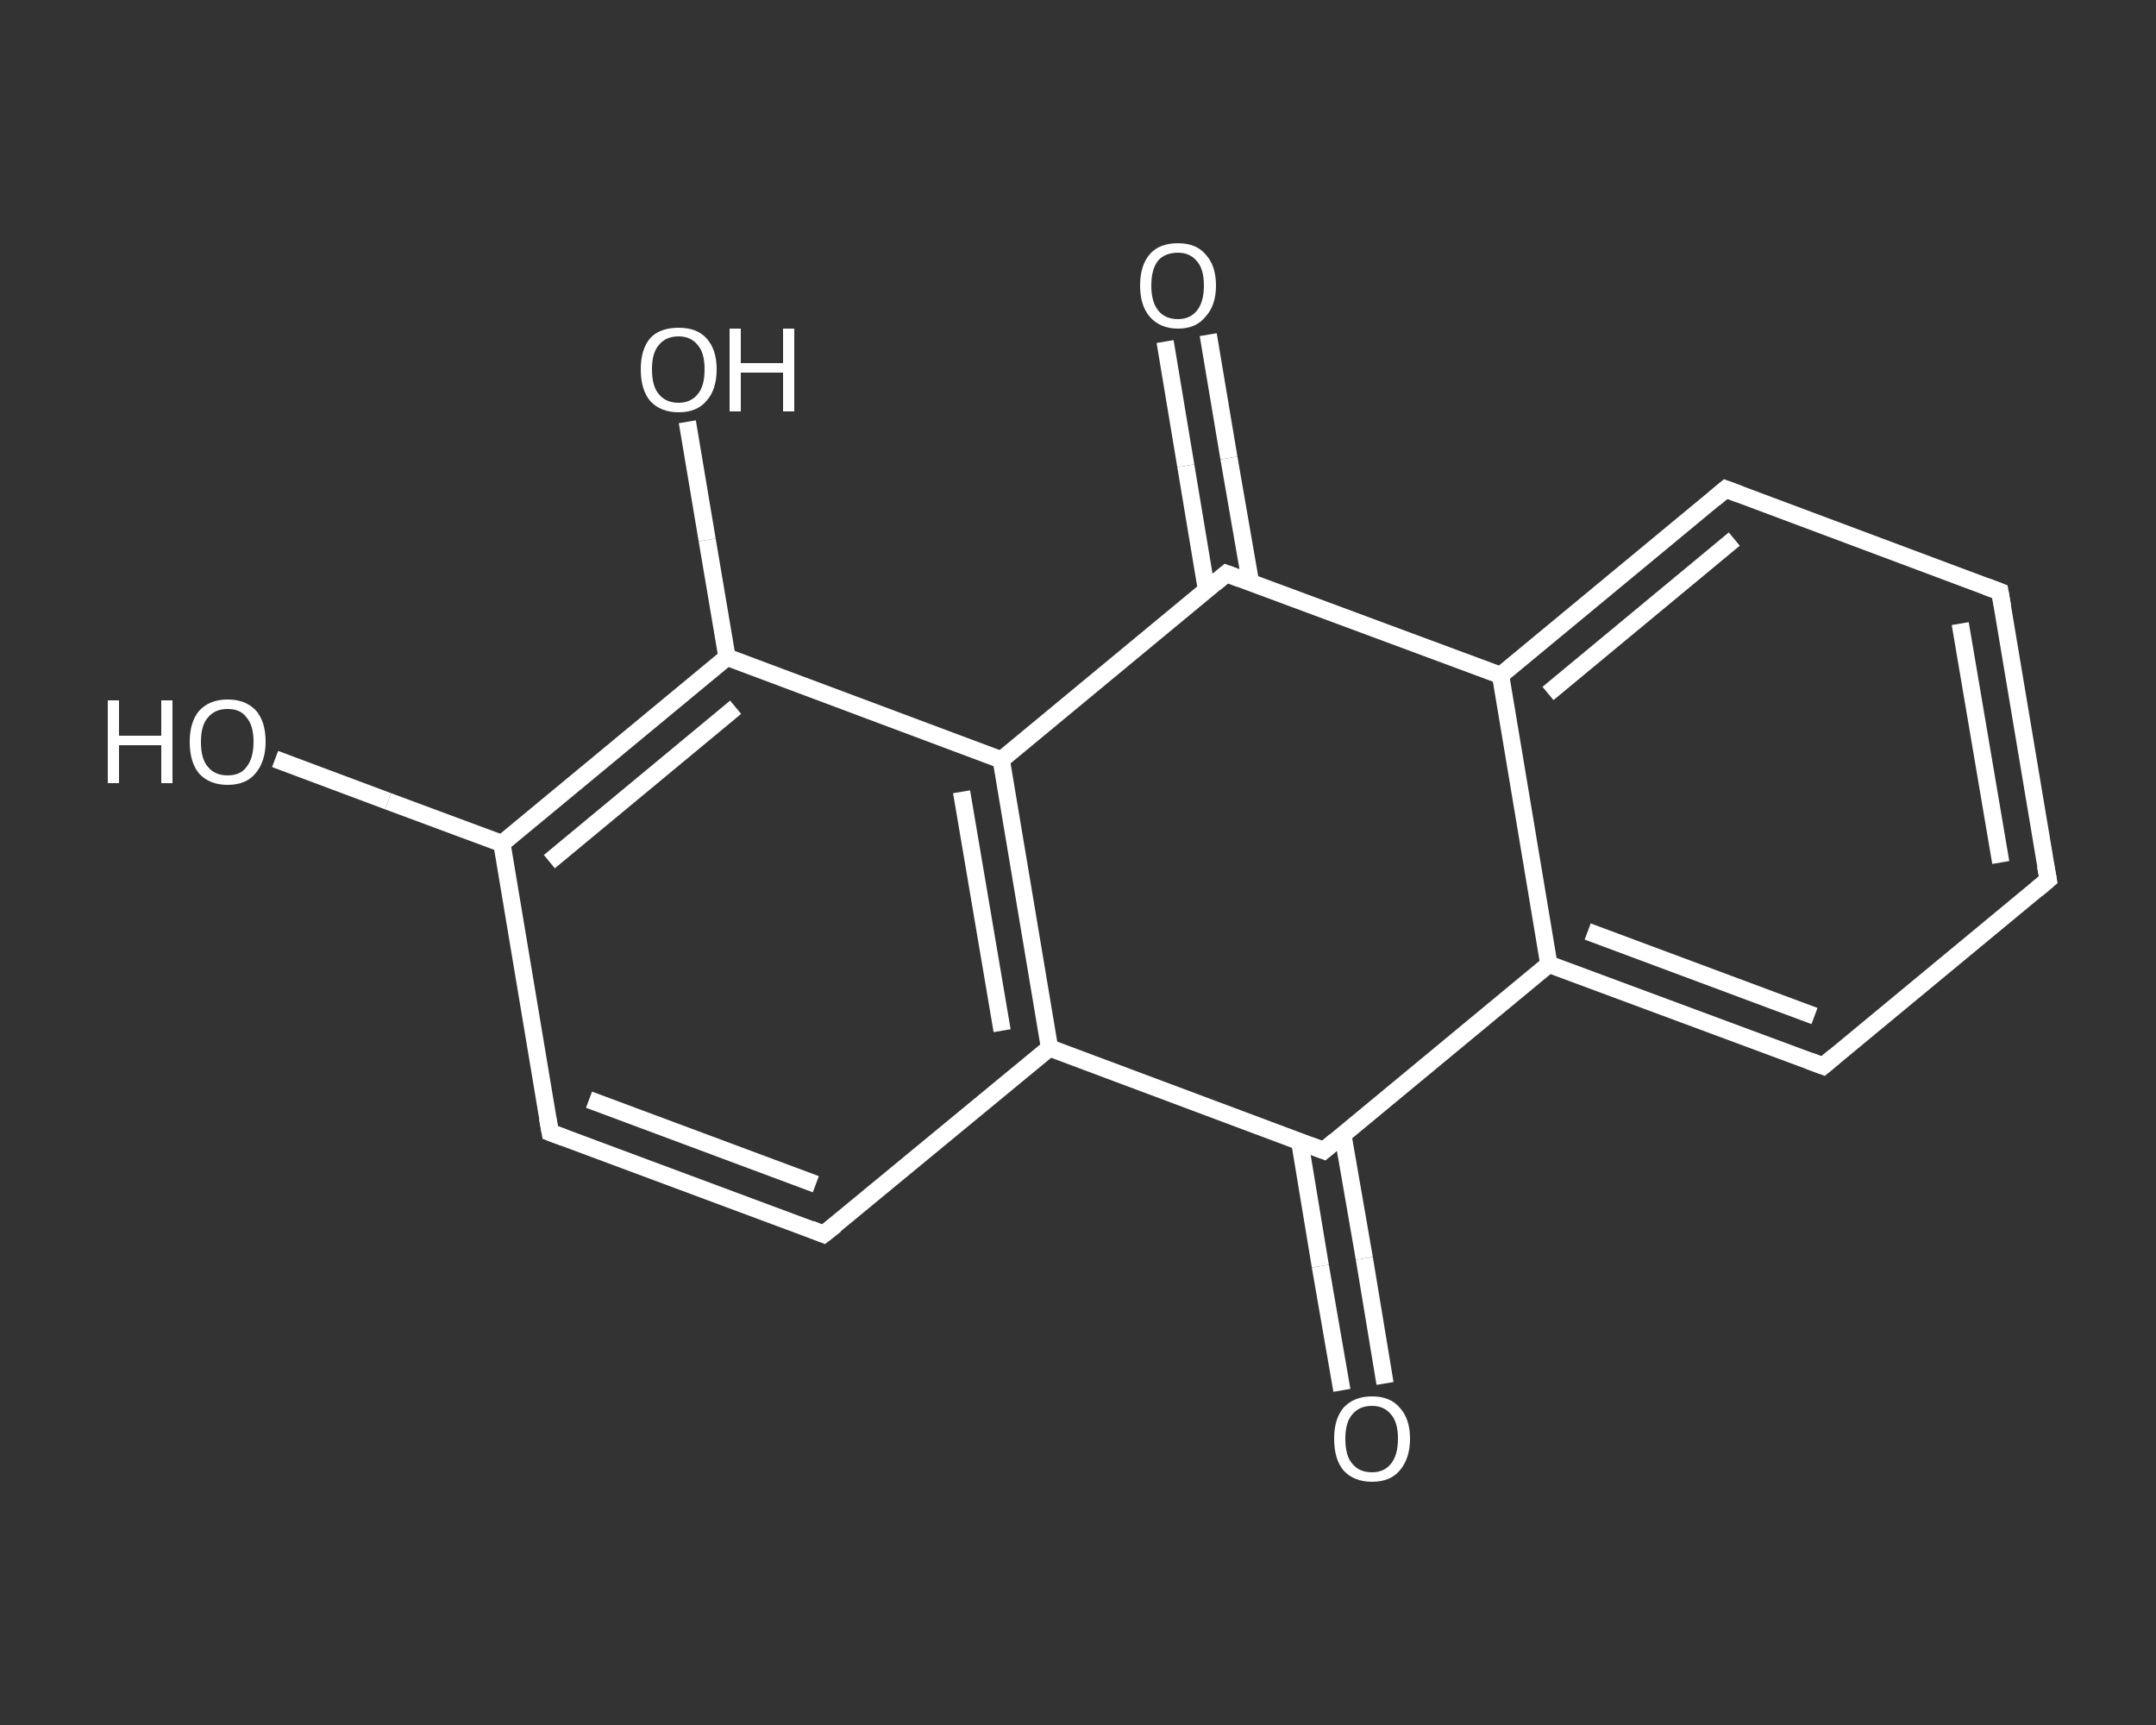 <?xml version='1.0' encoding='iso-8859-1'?>
<svg version='1.1' baseProfile='full'
              xmlns='http://www.w3.org/2000/svg'
                      xmlns:rdkit='http://www.rdkit.org/xml'
                      xmlns:xlink='http://www.w3.org/1999/xlink'
                  xml:space='preserve'
width='250px' height='200px' viewBox='0 0 250 200'>
<rect x="0" y="0" width="250" height="200" fill="#333333" stroke="none"/>
<!-- END OF HEADER -->
<rect style='opacity:1.0;fill:transparent;stroke:none' width='250.0' height='200.0' x='0.0' y='0.0'> </rect>
<path class='bond-0 atom-0 atom-1' d='M 155.6,161.2 L 153.1,146.8' style='fill:none;fill-rule:evenodd;stroke:#FFFFFF;stroke-width:2.0px;stroke-linecap:butt;stroke-linejoin:miter;stroke-opacity:1' />
<path class='bond-0 atom-0 atom-1' d='M 153.1,146.8 L 150.7,132.3' style='fill:none;fill-rule:evenodd;stroke:#FFFFFF;stroke-width:2.0px;stroke-linecap:butt;stroke-linejoin:miter;stroke-opacity:1' />
<path class='bond-0 atom-0 atom-1' d='M 160.6,160.4 L 158.2,145.9' style='fill:none;fill-rule:evenodd;stroke:#FFFFFF;stroke-width:2.0px;stroke-linecap:butt;stroke-linejoin:miter;stroke-opacity:1' />
<path class='bond-0 atom-0 atom-1' d='M 158.2,145.9 L 155.7,131.5' style='fill:none;fill-rule:evenodd;stroke:#FFFFFF;stroke-width:2.0px;stroke-linecap:butt;stroke-linejoin:miter;stroke-opacity:1' />
<path class='bond-1 atom-1 atom-2' d='M 153.5,133.4 L 179.6,111.8' style='fill:none;fill-rule:evenodd;stroke:#FFFFFF;stroke-width:2.0px;stroke-linecap:butt;stroke-linejoin:miter;stroke-opacity:1' />
<path class='bond-2 atom-2 atom-3' d='M 179.6,111.8 L 211.4,123.6' style='fill:none;fill-rule:evenodd;stroke:#FFFFFF;stroke-width:2.0px;stroke-linecap:butt;stroke-linejoin:miter;stroke-opacity:1' />
<path class='bond-2 atom-2 atom-3' d='M 184.1,108.0 L 210.4,117.8' style='fill:none;fill-rule:evenodd;stroke:#FFFFFF;stroke-width:2.0px;stroke-linecap:butt;stroke-linejoin:miter;stroke-opacity:1' />
<path class='bond-3 atom-3 atom-4' d='M 211.4,123.6 L 237.5,102.0' style='fill:none;fill-rule:evenodd;stroke:#FFFFFF;stroke-width:2.0px;stroke-linecap:butt;stroke-linejoin:miter;stroke-opacity:1' />
<path class='bond-4 atom-4 atom-5' d='M 237.5,102.0 L 231.9,68.6' style='fill:none;fill-rule:evenodd;stroke:#FFFFFF;stroke-width:2.0px;stroke-linecap:butt;stroke-linejoin:miter;stroke-opacity:1' />
<path class='bond-4 atom-4 atom-5' d='M 232.0,100.0 L 227.3,72.3' style='fill:none;fill-rule:evenodd;stroke:#FFFFFF;stroke-width:2.0px;stroke-linecap:butt;stroke-linejoin:miter;stroke-opacity:1' />
<path class='bond-5 atom-5 atom-6' d='M 231.9,68.6 L 200.1,56.7' style='fill:none;fill-rule:evenodd;stroke:#FFFFFF;stroke-width:2.0px;stroke-linecap:butt;stroke-linejoin:miter;stroke-opacity:1' />
<path class='bond-6 atom-6 atom-7' d='M 200.1,56.7 L 174.0,78.3' style='fill:none;fill-rule:evenodd;stroke:#FFFFFF;stroke-width:2.0px;stroke-linecap:butt;stroke-linejoin:miter;stroke-opacity:1' />
<path class='bond-6 atom-6 atom-7' d='M 201.1,62.5 L 179.5,80.4' style='fill:none;fill-rule:evenodd;stroke:#FFFFFF;stroke-width:2.0px;stroke-linecap:butt;stroke-linejoin:miter;stroke-opacity:1' />
<path class='bond-7 atom-7 atom-8' d='M 174.0,78.3 L 142.2,66.5' style='fill:none;fill-rule:evenodd;stroke:#FFFFFF;stroke-width:2.0px;stroke-linecap:butt;stroke-linejoin:miter;stroke-opacity:1' />
<path class='bond-8 atom-8 atom-9' d='M 145.0,67.5 L 142.5,53.1' style='fill:none;fill-rule:evenodd;stroke:#FFFFFF;stroke-width:2.0px;stroke-linecap:butt;stroke-linejoin:miter;stroke-opacity:1' />
<path class='bond-8 atom-8 atom-9' d='M 142.5,53.1 L 140.1,38.8' style='fill:none;fill-rule:evenodd;stroke:#FFFFFF;stroke-width:2.0px;stroke-linecap:butt;stroke-linejoin:miter;stroke-opacity:1' />
<path class='bond-8 atom-8 atom-9' d='M 139.9,68.4 L 137.5,54.0' style='fill:none;fill-rule:evenodd;stroke:#FFFFFF;stroke-width:2.0px;stroke-linecap:butt;stroke-linejoin:miter;stroke-opacity:1' />
<path class='bond-8 atom-8 atom-9' d='M 137.5,54.0 L 135.1,39.6' style='fill:none;fill-rule:evenodd;stroke:#FFFFFF;stroke-width:2.0px;stroke-linecap:butt;stroke-linejoin:miter;stroke-opacity:1' />
<path class='bond-9 atom-8 atom-10' d='M 142.2,66.5 L 116.1,88.1' style='fill:none;fill-rule:evenodd;stroke:#FFFFFF;stroke-width:2.0px;stroke-linecap:butt;stroke-linejoin:miter;stroke-opacity:1' />
<path class='bond-10 atom-10 atom-11' d='M 116.1,88.1 L 121.7,121.5' style='fill:none;fill-rule:evenodd;stroke:#FFFFFF;stroke-width:2.0px;stroke-linecap:butt;stroke-linejoin:miter;stroke-opacity:1' />
<path class='bond-10 atom-10 atom-11' d='M 111.5,91.8 L 116.2,119.5' style='fill:none;fill-rule:evenodd;stroke:#FFFFFF;stroke-width:2.0px;stroke-linecap:butt;stroke-linejoin:miter;stroke-opacity:1' />
<path class='bond-11 atom-11 atom-12' d='M 121.7,121.5 L 95.5,143.1' style='fill:none;fill-rule:evenodd;stroke:#FFFFFF;stroke-width:2.0px;stroke-linecap:butt;stroke-linejoin:miter;stroke-opacity:1' />
<path class='bond-12 atom-12 atom-13' d='M 95.5,143.1 L 63.8,131.3' style='fill:none;fill-rule:evenodd;stroke:#FFFFFF;stroke-width:2.0px;stroke-linecap:butt;stroke-linejoin:miter;stroke-opacity:1' />
<path class='bond-12 atom-12 atom-13' d='M 94.6,137.3 L 68.3,127.5' style='fill:none;fill-rule:evenodd;stroke:#FFFFFF;stroke-width:2.0px;stroke-linecap:butt;stroke-linejoin:miter;stroke-opacity:1' />
<path class='bond-13 atom-13 atom-14' d='M 63.8,131.3 L 58.2,97.8' style='fill:none;fill-rule:evenodd;stroke:#FFFFFF;stroke-width:2.0px;stroke-linecap:butt;stroke-linejoin:miter;stroke-opacity:1' />
<path class='bond-14 atom-14 atom-15' d='M 58.2,97.8 L 45.0,92.9' style='fill:none;fill-rule:evenodd;stroke:#FFFFFF;stroke-width:2.0px;stroke-linecap:butt;stroke-linejoin:miter;stroke-opacity:1' />
<path class='bond-14 atom-14 atom-15' d='M 45.0,92.9 L 31.9,88.0' style='fill:none;fill-rule:evenodd;stroke:#FFFFFF;stroke-width:2.0px;stroke-linecap:butt;stroke-linejoin:miter;stroke-opacity:1' />
<path class='bond-15 atom-14 atom-16' d='M 58.2,97.8 L 84.3,76.2' style='fill:none;fill-rule:evenodd;stroke:#FFFFFF;stroke-width:2.0px;stroke-linecap:butt;stroke-linejoin:miter;stroke-opacity:1' />
<path class='bond-15 atom-14 atom-16' d='M 63.7,99.9 L 85.3,82.0' style='fill:none;fill-rule:evenodd;stroke:#FFFFFF;stroke-width:2.0px;stroke-linecap:butt;stroke-linejoin:miter;stroke-opacity:1' />
<path class='bond-16 atom-16 atom-17' d='M 84.3,76.2 L 82.0,62.6' style='fill:none;fill-rule:evenodd;stroke:#FFFFFF;stroke-width:2.0px;stroke-linecap:butt;stroke-linejoin:miter;stroke-opacity:1' />
<path class='bond-16 atom-16 atom-17' d='M 82.0,62.6 L 79.7,48.9' style='fill:none;fill-rule:evenodd;stroke:#FFFFFF;stroke-width:2.0px;stroke-linecap:butt;stroke-linejoin:miter;stroke-opacity:1' />
<path class='bond-17 atom-11 atom-1' d='M 121.7,121.5 L 153.5,133.4' style='fill:none;fill-rule:evenodd;stroke:#FFFFFF;stroke-width:2.0px;stroke-linecap:butt;stroke-linejoin:miter;stroke-opacity:1' />
<path class='bond-18 atom-7 atom-2' d='M 174.0,78.3 L 179.6,111.8' style='fill:none;fill-rule:evenodd;stroke:#FFFFFF;stroke-width:2.0px;stroke-linecap:butt;stroke-linejoin:miter;stroke-opacity:1' />
<path class='bond-19 atom-16 atom-10' d='M 84.3,76.2 L 116.1,88.1' style='fill:none;fill-rule:evenodd;stroke:#FFFFFF;stroke-width:2.0px;stroke-linecap:butt;stroke-linejoin:miter;stroke-opacity:1' />
<path d='M 154.8,132.3 L 153.5,133.4 L 151.9,132.8' style='fill:none;stroke:#FFFFFF;stroke-width:2.0px;stroke-linecap:butt;stroke-linejoin:miter;stroke-opacity:1;' />
<path d='M 209.8,123.0 L 211.4,123.6 L 212.7,122.5' style='fill:none;stroke:#FFFFFF;stroke-width:2.0px;stroke-linecap:butt;stroke-linejoin:miter;stroke-opacity:1;' />
<path d='M 236.2,103.1 L 237.5,102.0 L 237.2,100.4' style='fill:none;stroke:#FFFFFF;stroke-width:2.0px;stroke-linecap:butt;stroke-linejoin:miter;stroke-opacity:1;' />
<path d='M 232.2,70.3 L 231.9,68.6 L 230.3,68.0' style='fill:none;stroke:#FFFFFF;stroke-width:2.0px;stroke-linecap:butt;stroke-linejoin:miter;stroke-opacity:1;' />
<path d='M 201.7,57.3 L 200.1,56.7 L 198.8,57.8' style='fill:none;stroke:#FFFFFF;stroke-width:2.0px;stroke-linecap:butt;stroke-linejoin:miter;stroke-opacity:1;' />
<path d='M 143.8,67.1 L 142.2,66.5 L 140.9,67.6' style='fill:none;stroke:#FFFFFF;stroke-width:2.0px;stroke-linecap:butt;stroke-linejoin:miter;stroke-opacity:1;' />
<path d='M 96.9,142.0 L 95.5,143.1 L 94.0,142.5' style='fill:none;stroke:#FFFFFF;stroke-width:2.0px;stroke-linecap:butt;stroke-linejoin:miter;stroke-opacity:1;' />
<path d='M 65.4,131.9 L 63.8,131.3 L 63.5,129.6' style='fill:none;stroke:#FFFFFF;stroke-width:2.0px;stroke-linecap:butt;stroke-linejoin:miter;stroke-opacity:1;' />
<path class='atom-0' d='M 154.7 166.8
Q 154.7 164.5, 155.8 163.2
Q 157.0 161.9, 159.1 161.9
Q 161.2 161.9, 162.3 163.2
Q 163.5 164.5, 163.5 166.8
Q 163.5 169.1, 162.3 170.5
Q 161.2 171.8, 159.1 171.8
Q 157.0 171.8, 155.8 170.5
Q 154.7 169.2, 154.7 166.8
M 159.1 170.7
Q 160.5 170.7, 161.3 169.7
Q 162.1 168.7, 162.1 166.8
Q 162.1 164.9, 161.3 164.0
Q 160.5 163.0, 159.1 163.0
Q 157.6 163.0, 156.8 164.0
Q 156.0 164.9, 156.0 166.8
Q 156.0 168.8, 156.8 169.7
Q 157.6 170.7, 159.1 170.7
' fill='#FFFFFF'/>
<path class='atom-9' d='M 132.2 33.1
Q 132.2 30.8, 133.3 29.5
Q 134.4 28.2, 136.6 28.2
Q 138.7 28.2, 139.8 29.5
Q 141.0 30.8, 141.0 33.1
Q 141.0 35.4, 139.8 36.7
Q 138.7 38.1, 136.6 38.1
Q 134.5 38.1, 133.3 36.7
Q 132.2 35.4, 132.2 33.1
M 136.6 37.0
Q 138.0 37.0, 138.8 36.0
Q 139.6 35.0, 139.6 33.1
Q 139.6 31.2, 138.8 30.3
Q 138.0 29.3, 136.6 29.3
Q 135.1 29.3, 134.3 30.2
Q 133.5 31.2, 133.5 33.1
Q 133.5 35.0, 134.3 36.0
Q 135.1 37.0, 136.6 37.0
' fill='#FFFFFF'/>
<path class='atom-15' d='M 12.5 81.2
L 13.8 81.2
L 13.8 85.3
L 18.7 85.3
L 18.7 81.2
L 20.0 81.2
L 20.0 90.8
L 18.7 90.8
L 18.7 86.4
L 13.8 86.4
L 13.8 90.8
L 12.5 90.8
L 12.5 81.2
' fill='#FFFFFF'/>
<path class='atom-15' d='M 22.0 86.0
Q 22.0 83.7, 23.1 82.4
Q 24.3 81.1, 26.4 81.1
Q 28.5 81.1, 29.7 82.4
Q 30.8 83.7, 30.8 86.0
Q 30.8 88.3, 29.6 89.7
Q 28.5 91.0, 26.4 91.0
Q 24.3 91.0, 23.1 89.7
Q 22.0 88.4, 22.0 86.0
M 26.4 89.9
Q 27.9 89.9, 28.6 88.9
Q 29.4 87.9, 29.4 86.0
Q 29.4 84.1, 28.6 83.2
Q 27.9 82.2, 26.4 82.2
Q 24.9 82.2, 24.1 83.2
Q 23.3 84.1, 23.3 86.0
Q 23.3 88.0, 24.1 88.9
Q 24.9 89.9, 26.4 89.9
' fill='#FFFFFF'/>
<path class='atom-17' d='M 74.3 42.8
Q 74.3 40.5, 75.4 39.2
Q 76.5 38.0, 78.7 38.0
Q 80.8 38.0, 81.9 39.2
Q 83.1 40.5, 83.1 42.8
Q 83.1 45.2, 81.9 46.5
Q 80.8 47.8, 78.7 47.8
Q 76.6 47.8, 75.4 46.5
Q 74.3 45.2, 74.3 42.8
M 78.7 46.7
Q 80.1 46.7, 80.9 45.7
Q 81.7 44.8, 81.7 42.8
Q 81.7 40.9, 80.9 40.0
Q 80.1 39.0, 78.7 39.0
Q 77.2 39.0, 76.4 40.0
Q 75.6 40.9, 75.6 42.8
Q 75.6 44.8, 76.4 45.7
Q 77.2 46.7, 78.7 46.7
' fill='#FFFFFF'/>
<path class='atom-17' d='M 84.6 38.1
L 85.9 38.1
L 85.9 42.1
L 90.8 42.1
L 90.8 38.1
L 92.1 38.1
L 92.1 47.7
L 90.8 47.7
L 90.8 43.2
L 85.9 43.2
L 85.9 47.7
L 84.6 47.7
L 84.6 38.1
' fill='#FFFFFF'/>
</svg>
